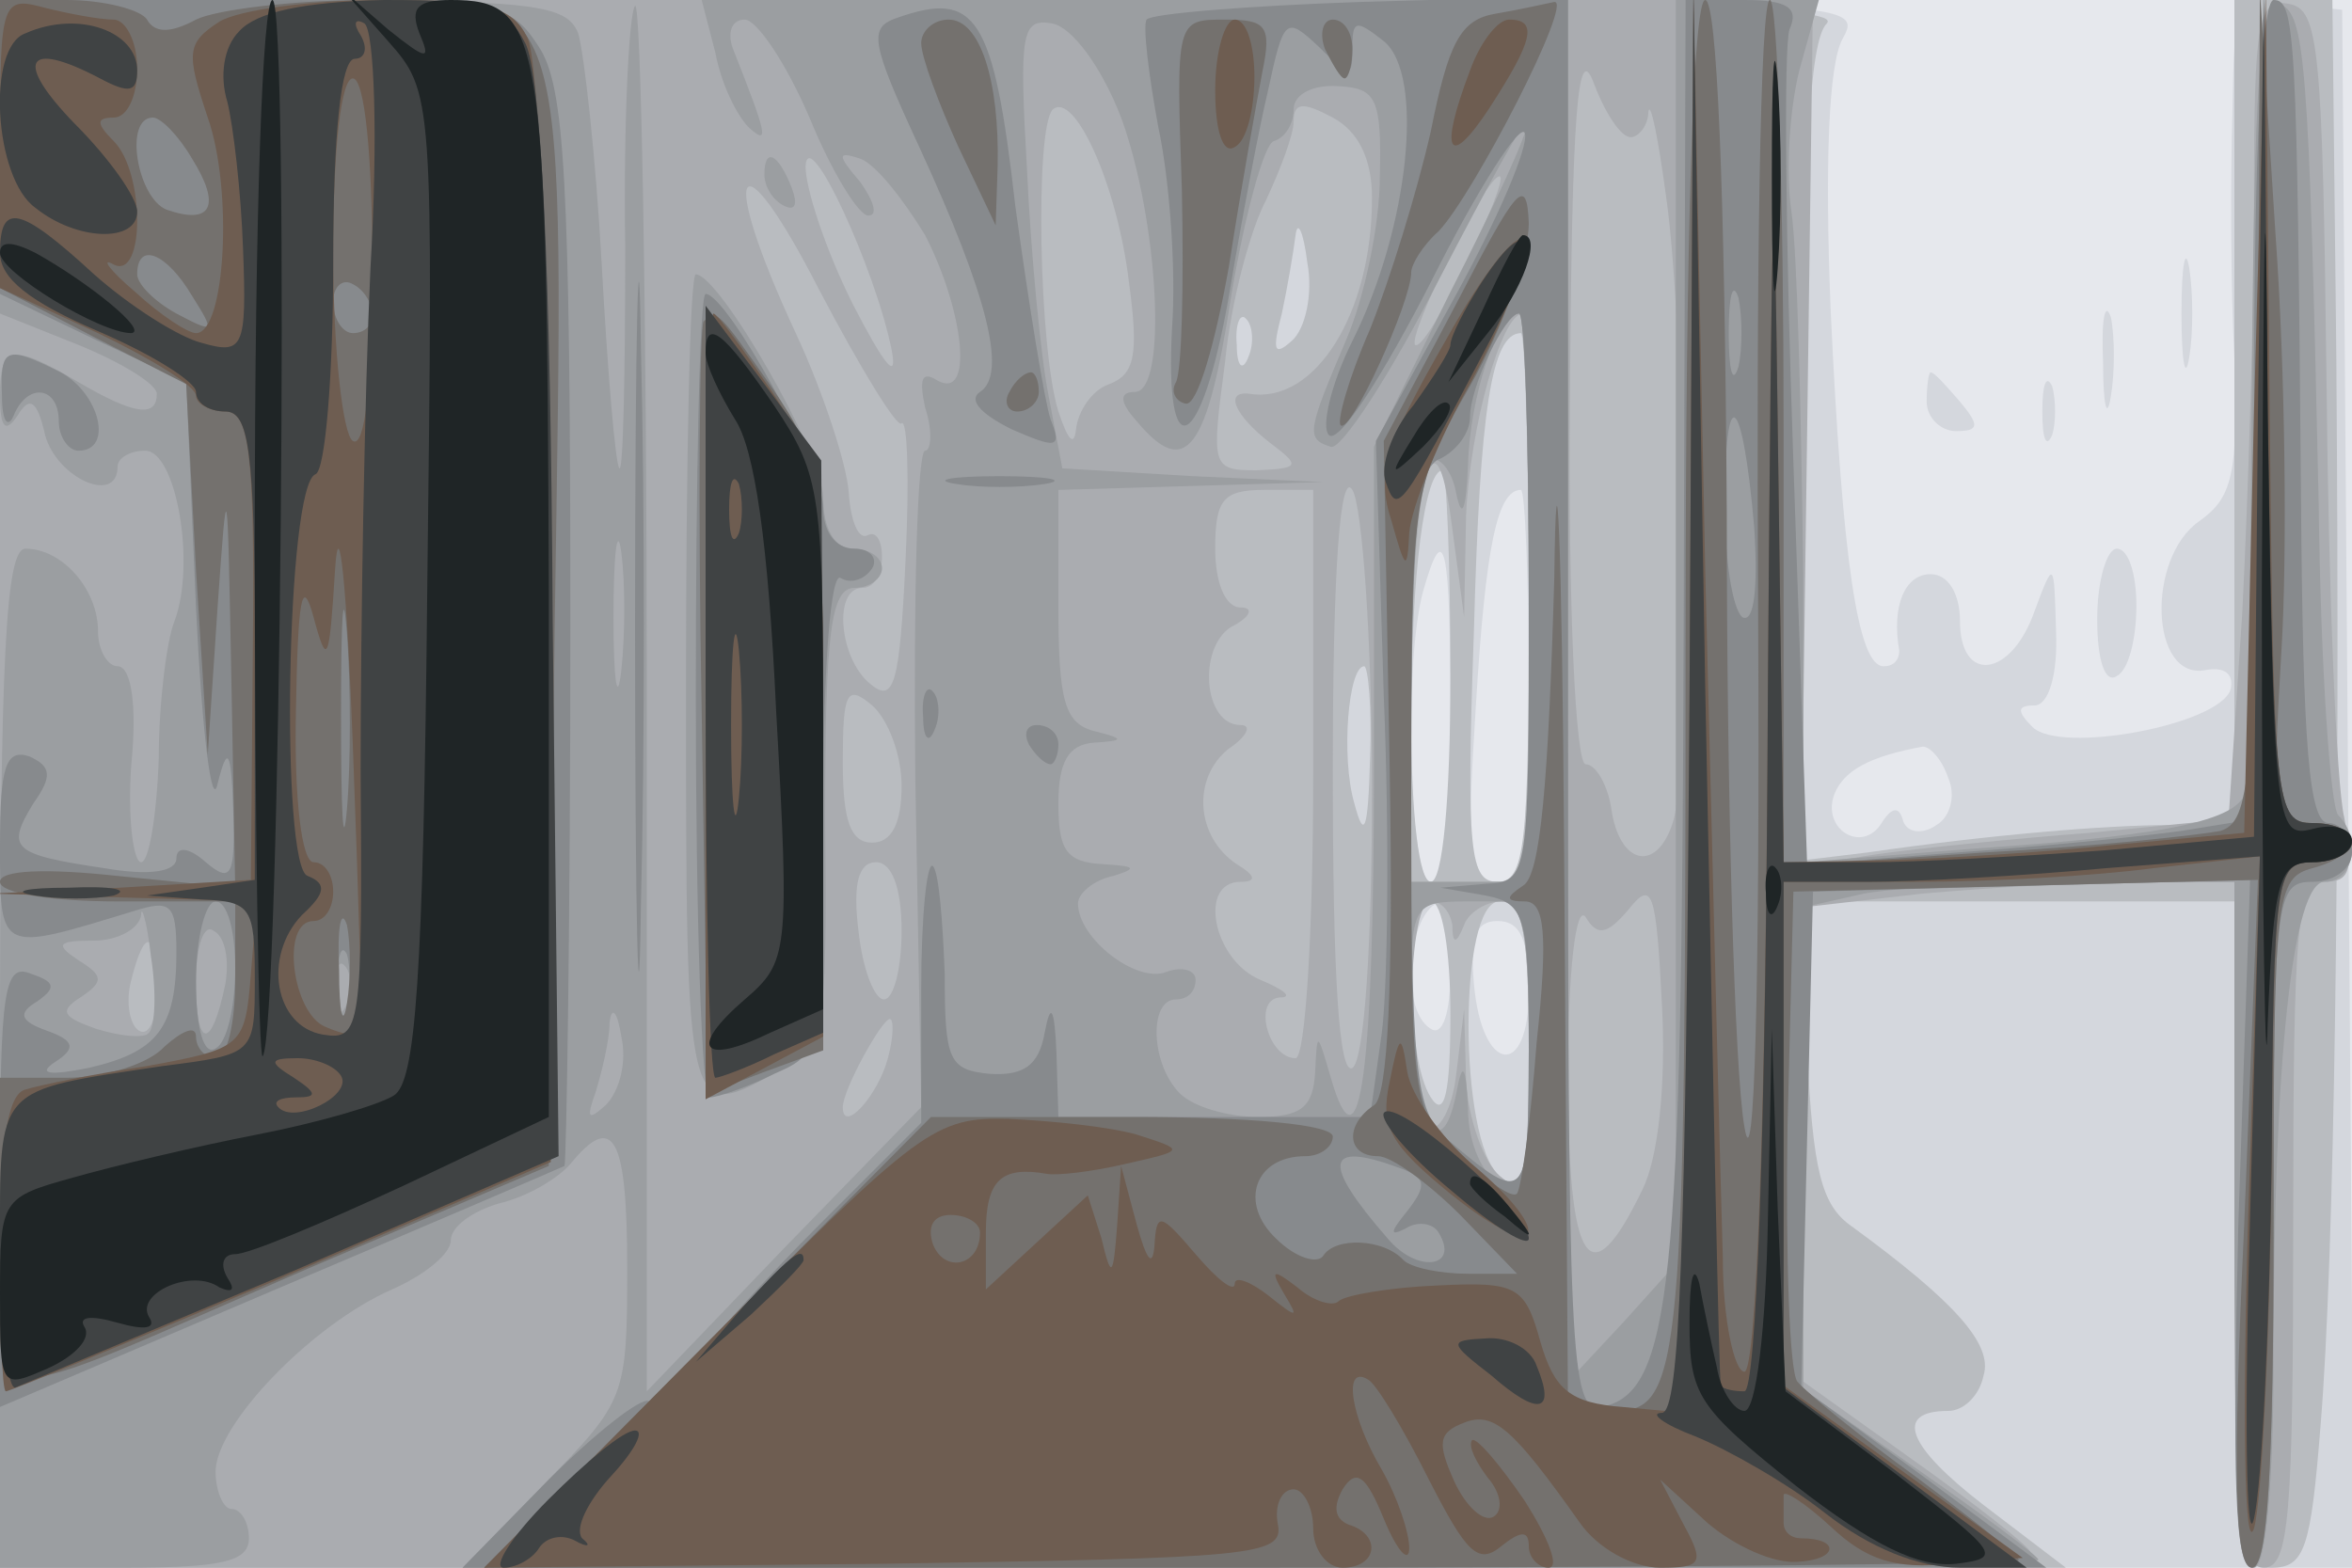 <svg xmlns="http://www.w3.org/2000/svg" xmlns:xlink="http://www.w3.org/1999/xlink" width="120" height="80"><g><svg xmlns="http://www.w3.org/2000/svg" xmlns:xlink="http://www.w3.org/1999/xlink" width="120" height="80"/><svg xmlns="http://www.w3.org/2000/svg" width="120" height="80" version="1.0" viewBox="0 0 120 80"><g fill="#e6e8ed" transform="matrix(.1 0 0 -.1 0 80)"><path d="M0 400V0h1200v800H0V400z"/></g></svg><svg xmlns="http://www.w3.org/2000/svg" width="120" height="80" version="1.0" viewBox="0 0 120 80"><g fill="#d4d7dd" transform="matrix(.1 0 0 -.1 0 80)"><path d="M0 400V0h1201l-3 397-3 398-27 3c-28 3-28 2-29-55-1-32-1-89 1-126 2-59-1-71-18-83-27-19-25-81 3-76 10 2 15-2 13-10-6-18-87-33-101-19-8 8-8 11 1 11 7 0 12 15 11 38-1 36-1 37-11 10-12-34-38-37-38-5 0 14-6 24-15 24-13 0-20-16-16-39 0-5-3-8-8-8-13 0-21 53-27 182-3 75-1 125 6 138 11 20 10 20-465 20H0V400zm780 50c0-86-2-100-16-100-15 0-16 11-11 90 5 82 11 110 23 110 2 0 4-45 4-100zm-40-15c0-50-4-85-10-85-11 0-14 111-4 148 11 39 14 24 14-63zm254-32c4-9 1-20-6-24-7-5-15-4-17 2-2 8-6 7-11-1-10-16-31-3-24 15 5 12 18 19 45 24 4 0 10-7 13-16zm-254-99c0-21-4-33-10-29-17 10-11 65 7 65 2 0 3-16 3-36zm40-10c0-45-24-42-28 4-2 24 1 32 12 32 12 0 16-10 16-36zm333 346c0-25 2-35 4-22 2 12 2 32 0 45-2 12-4 2-4-23zm-40-25c0-22 2-30 4-17 2 12 2 30 0 40-3 9-5-1-4-23zm-90-20c0-8 7-15 15-15 12 0 12 3 2 15-7 8-13 15-15 15-1 0-2-7-2-15zm59-5c0-14 2-19 5-12 2 6 2 18 0 25-3 6-5 1-5-13zm28-106c0-21 4-33 10-29 6 3 10 19 10 36 0 16-4 29-10 29-5 0-10-16-10-36z"/></g></svg><svg xmlns="http://www.w3.org/2000/svg" width="120" height="80" version="1.0" viewBox="0 0 120 80"><g fill="#b9bcc0" transform="matrix(.1 0 0 -.1 0 80)"><path d="M0 400V0h1054l-42 32c-39 30-46 48-18 48 8 0 16 8 18 18 5 16-15 38-67 76-16 11-20 29-23 90l-4 76h222V170c0-161 1-170 19-170 17 0 20 10 25 73 7 85 10 290 8 545l-2 182h-50V380l-32-1c-33 0-93-5-155-14l-33-4v208c0 148 3 210 12 219s-93 12-460 12H0V400zm659 226c-9-8-10-5-5 14 3 14 6 32 7 40s4 2 6-14c3-16-1-34-8-40zm-22-8c-3-8-6-5-6 6-1 11 2 17 5 13 3-3 4-12 1-19zm143-128c0-122-2-140-16-140s-16 15-12 128c3 113 9 152 24 152 2 0 4-63 4-140zm-40-35c0-63-4-105-10-105s-10 34-10 83c0 75 7 127 16 127 2 0 4-47 4-105zm-41-42c-1-37-3-42-8-23-7 24-3 70 5 70 2 0 4-21 3-47zm41-130c0-41-3-54-10-43-13 20-13 100 0 100 6 0 10-26 10-57zm40-19c0-67-2-75-15-64-21 18-21 140 0 140 12 0 15-15 15-76z"/></g></svg><svg xmlns="http://www.w3.org/2000/svg" width="120" height="80" version="1.0" viewBox="0 0 120 80"><g fill="#aaacb0" transform="matrix(.1 0 0 -.1 0 80)"><path d="M0 400V0h521c286 0 518 3 515 8-2 4-29 25-60 47l-56 40v242l61 7c34 3 84 6 110 6h49V175c0-149 2-175 15-175s15 26 15 175c0 155 2 175 16 175 13 0 15 6 10 33-4 17-8 117-9 222-2 172-4 190-19 193-16 3-18-7-18-101 0-57-3-151-6-210l-7-105-71-7c-39-3-88-8-109-11l-38-6 3 221 3 221H0V400zm832 330c4 0 9 6 9 13 1 6 5-13 9-43 10-68 12-287 4-318-8-28-28-24-32 6-2 12-8 22-13 22s-9 78-8 188c1 146 4 181 12 160 6-16 14-28 19-28zm-256-74c5-37 3-47-10-52-9-3-16-14-17-23s-4-6-9 9c-10 32-12 144-3 154 11 10 33-38 39-88zm124 43c0-59-29-105-62-100-14 2-8-11 10-25 16-12 15-13-7-14-23 0-23 2-16 55 3 31 13 68 21 83 7 15 14 33 14 40 0 10 5 10 20 2 13-7 20-21 20-41zm-245-78c3-16-4-7-20 24-14 28-24 59-24 70 1 23 36-53 44-94zm5-37c3 2 4-29 2-70-3-64-6-73-18-63-16 13-19 49-4 49 6 0 10 7 10 16 0 8-3 13-7 11-5-3-9 7-10 22-1 14-13 51-27 81-40 86-30 104 12 22 21-40 40-71 42-68zm288 81c-12-24-23-43-26-41-4 5 36 86 43 86 3 0-5-20-17-45zm32-170V350h-60v94c0 109 12 157 21 86l6-45 1 52c2 45 18 103 29 103 1 0 3-65 3-145zm-80-97c0-81-4-139-10-143-7-4-10 49-10 152 0 106 4 153 10 143 5-8 10-77 10-152zm-30 7c0-80-4-145-9-145-14 0-22 30-8 31 7 0 2 4-10 9-24 10-32 50-10 50 8 0 8 3-2 9-21 14-23 44-4 59 9 6 12 12 6 12-19 0-22 39-5 50 10 5 12 10 5 10-8 0-13 13-13 30 0 25 4 30 25 30h25V405zm-210-6c0-19-5-29-15-29-11 0-15 11-15 41 0 36 2 40 15 29 8-7 15-25 15-41zm0-74c0-19-4-35-9-35s-11 16-13 35c-3 24 0 35 9 35 8 0 13-13 13-35zm378-132c-27-56-38-40-38 59 0 52 4 87 9 80 6-10 11-9 22 4 12 15 14 10 17-50 2-40-2-77-10-93zm-97 135c0-10 2-10 6 0 2 6 11 12 19 12 11 0 14-17 14-76 0-67-2-75-15-64-8 7-16 29-17 49l-1 36-4-33c-2-18-9-30-14-27-12 8-12 115 1 115 6 0 10-6 11-12zM80 294c0-14-4-23-9-20s-7 15-4 26c7 28 13 25 13-6zm373-34c-5-19-23-39-23-25 0 9 20 45 24 45 2 0 2-9-1-20z"/></g></svg><svg xmlns="http://www.w3.org/2000/svg" width="120" height="80" version="1.0" viewBox="0 0 120 80"><g fill="#9b9ea1" transform="matrix(.1 0 0 -.1 0 80)"><path d="M0 720v-80l40-16c22-9 40-20 40-25 0-12-11-11-40 6-34 20-40 19-40-7 0-17 3-19 9-10 6 10 10 8 14-10 6-22 37-36 37-16 0 4 6 8 14 8 16 0 26-58 15-87-4-10-8-42-8-70-1-29-5-53-9-53s-7 23-5 50c3 30 0 50-7 50-5 0-10 8-10 18 0 21-18 42-37 42-10 0-13-53-13-260V0h63c50 0 64 3 64 15 0 8-4 15-9 15-4 0-8 9-8 19 0 24 49 75 90 93 16 7 30 18 30 25s11 15 25 19c13 3 29 12 36 20 22 27 29 14 29-53 0-66-1-68-42-110L236 0h402c221 0 402 2 402 4s-27 22-60 45l-60 42v246l31 7c17 3 67 6 110 6h79V175c0-110 4-175 10-175s10 43 10 108c0 153 10 242 26 242 15 0 19 22 7 34-4 4-9 75-10 159-5 229-7 250-20 255-10 3-13-40-14-192-1-108-2-201-3-208-1-16-35-24-138-31l-88-7v147c-1 82-3 164-6 185-3 20-1 52 4 72l10 36h-73V155l-27-30-28-30v705H358l7-27c3-16 11-32 17-38 11-10 9-3-8 40-3 8-1 15 6 15 6 0 21-22 33-50 11-27 25-50 30-50s3 7-4 17c-12 14-12 16 0 12 8-3 22-21 33-39 20-39 25-85 6-74-8 5-9 0-6-14 4-12 3-22 0-22-4 0-6-75-5-167l3-168-70-72-70-73v357c0 196-3 354-6 350-3-3-6-59-5-123 0-64-1-115-3-113s-6 49-9 104-9 108-12 118c-6 15-23 17-151 17H0v-80zm572 20c19-52 24-140 7-140-8 0-8-5 1-15 25-30 36-15 48 63 7 42 17 79 22 80 6 2 10 9 10 16 0 8 10 13 23 12 19-1 22-6 21-46 0-25-8-62-17-83-20-47-21-51-8-55 5-2 30 36 55 85 25 48 45 85 45 80 1-4-17-43-39-86l-39-79V411c0-157-7-213-22-161-7 24-7 24-8 3-1-18-7-23-29-23-15 0-33 5-40 12-15 15-16 48-2 48 6 0 10 4 10 10 0 5-7 7-15 4-15-6-45 17-45 35 0 5 8 12 18 14 13 4 11 5-5 6-19 1-23 7-23 31 0 21 5 30 18 31 16 1 16 2 0 6-15 4-18 16-18 64v59l68 2 67 2-66 3-67 4-7 37c-4 20-9 72-11 115-4 70-3 78 13 75 10-2 25-22 35-48zm208-245V350h-60v104c0 58 4 107 9 111 5 3 12-5 14-17 3-14 5-8 6 15 1 35 15 77 26 77 3 0 5-65 5-145zm-463-37c-2-18-4-6-4 27s2 48 4 33 2-42 0-60zM76 273c-2-3-14-2-27 2-17 6-19 9-8 16 12 8 12 11-1 19-12 8-11 10 8 10 12 0 23 6 24 13 0 6 3-3 5-21 3-19 2-36-1-39zm704-8c0-62-2-73-15-69-8 4-16 20-16 38-1 23-3 25-6 8-8-40-23-12-23 44 0 53 0 54 30 54h30v-75zm-665 33c-7-34-15-34-15 1 0 18 4 30 9 26 6-3 8-15 6-27zm62-10c-3-8-6-5-6 6-1 11 2 17 5 13 3-3 4-12 1-19zm132-52c-9-8-10-7-5 7 3 10 7 26 7 35 1 9 4 6 6-7 3-13-1-28-8-35zm81 475c0-6 4-13 10-16s7 1 4 9c-7 18-14 21-14 7zm-40-261c0-224 0-223 48-196 23 12 24 17 23 129 0 95 3 117 15 117 8 0 14 5 14 10 0 6-7 10-15 10-9 0-15 10-15 26 0 22-53 114-65 114-3 0-5-94-5-210z"/></g></svg><svg xmlns="http://www.w3.org/2000/svg" width="120" height="80" version="1.0" viewBox="0 0 120 80"><g fill="#878a8d" transform="matrix(.1 0 0 -.1 0 80)"><path d="M0 725v-75l48-23 47-22 5-115c3-63 8-104 11-90 5 20 7 18 8-14 1-33-1-37-14-26-9 8-15 8-15 2 0-7-14-9-37-5-47 7-50 10-36 33 10 14 9 19-2 24-12 4-15-5-15-45 0-56-1-55 68-34 19 6 22 4 22-21 0-39-10-51-45-59-20-4-26-3-17 3 11 7 10 11-4 16s-15 9-5 15c10 7 9 10-3 14-14 6-16-8-16-108V82l143 61c78 33 143 61 145 62 1 2 3 125 3 275 0 230-3 276-16 296-15 23-20 24-145 24H0v-75zm120-419c0-19-4-38-10-41-6-4-10 10-10 34 0 23 5 41 10 41 6 0 10-15 10-34zm57-23c-3-10-5-4-5 12 0 17 2 24 5 18 2-7 2-21 0-30zm281 508c-15-5-14-12 11-66 35-76 45-116 31-125-6-4 0-11 16-19 23-10 26-10 20 5-3 9-11 58-18 109-11 97-20 110-60 96zm127-1c-2-3 1-28 6-55 6-28 9-74 7-102-4-74 15-64 29 16 6 36 15 84 20 105 8 37 9 38 26 22 16-16 17-16 17 0 0 14 2 14 16 3 21-17 13-95-16-153-11-22-16-44-12-48 5-5 28 31 52 78 24 48 46 82 48 76 2-7-14-44-36-84l-40-73 4-130c3-72 2-149-1-172l-6-43H540l-1 33c-1 23-3 26-6 10-3-17-11-22-28-21-21 2-23 7-23 51-1 27-3 52-6 55s-6-25-6-63v-68l-51-51c-28-28-58-61-66-73-9-13-18-21-22-18-4 2-27-16-51-40L236 0h808l-62 46-63 46 3 127 3 126 111 3 112 3-6-176c-3-128-2-175 7-175 8 0 11 50 11 175 0 168 1 175 20 175 11 0 20 7 20 15s-6 15-12 15c-10 0-13 40-14 163-2 241-3 257-14 257-6 0-10-76-10-209V382l-37-6c-21-3-72-8-114-11l-77-6-7 205c-4 113-5 212-2 221 5 11-1 15-23 15h-30l-1-322c-1-335-6-389-42-396-16-3-17 26-17 358v362l-106-3c-58-2-107-6-109-9zm302-177c-3-10-5-2-5 17s2 27 5 18c2-10 2-26 0-35zM780 495c0-143 0-145-22-146l-23-2 23-4c20-4 22-10 22-79 0-78-1-80-42-45-16 14-18 34-18 179 0 135 3 164 15 168 8 4 15 13 15 21 0 16 18 53 25 53 3 0 5-65 5-145zm115 36c2-31 0-49-6-46-5 4-9 29-9 57 0 65 9 58 15-11zM714 204c14-5 14-9 4-22-9-11-9-13-1-9 6 4 14 3 17-2 11-18-11-21-26-3-34 39-32 50 6 36zM324 480c0-157 2-221 3-142 2 78 2 206 0 285-1 78-3 14-3-143zm31-35c0-113 3-205 7-205s19 5 33 12c25 11 25 12 25 135 0 74 4 122 9 118 5-3 12-1 16 5 3 5-1 10-9 10-10 0-16 9-16 21 0 20-49 109-60 109-3 0-5-92-5-205zM1 598c0-13 3-17 6-10 7 17 23 15 23-3 0-8 5-15 10-15 18 0 11 29-9 40-28 14-31 13-30-12zm487-45c12-2 32-2 45 0 12 2 2 4-23 4s-35-2-22-4zm-17-119c0-11 3-14 6-6 3 7 2 16-1 19-3 4-6-2-5-13zm54-14c3-5 8-10 11-10 2 0 4 5 4 10 0 6-5 10-11 10-5 0-7-4-4-10z"/></g></svg><svg xmlns="http://www.w3.org/2000/svg" width="120" height="80" version="1.0" viewBox="0 0 120 80"><g fill="#74716e" transform="matrix(.1 0 0 -.1 0 80)"><path d="M0 726v-73l48-25 47-24 5-95 6-94 5 75c5 71 5 69 7-34l2-109-60 6c-37 4-60 3-60-3s27-10 60-10h60v-40c0-22-4-40-10-40-5 0-10 5-10 11s-7 3-16-5c-8-9-31-16-50-16H0v-81c0-94-18-92 158-16l122 52 3 275c5 332 9 320-95 320-38 0-78-5-88-10-13-7-21-7-25 0-3 5-22 10-41 10H0v-74zm98-7c15-24 10-34-13-26-15 6-22 47-7 47 4 0 13-9 20-21zm0-70c12-19 11-19-8-9-11 6-20 15-20 20 0 17 15 11 28-11zm92-10c0-5-4-9-10-9-5 0-10 7-10 16 0 8 5 12 10 9 6-3 10-10 10-16zm-13-252c-2-23-3-1-3 48 0 50 1 68 3 42s2-67 0-90zm0-99c-2-13-4-5-4 17-1 22 1 32 4 23 2-10 2-28 0-40zm586 505c-18-3-24-15-33-60-7-31-21-76-31-101-11-25-17-47-15-49 5-5 36 63 36 78 0 4 6 14 14 21 18 19 69 118 59 117-5-1-18-4-30-6zm97-315c0-374-2-398-36-398h-24l-2 288c-1 158-4 220-5 137-3-104-7-152-16-157-9-6-9-8 1-8s12-16 6-72c-3-40-8-75-10-77-2-3-15 6-29 19-25 23-25 26-25 182 0 157 0 159 30 211 17 30 30 67 30 83-1 25-6 19-37-41l-37-70 3-166c2-112-1-169-8-173-15-10-14-26 2-26 7 0 26-14 42-30l29-30h-25c-14 0-29 3-33 7-10 11-35 12-41 2-3-4-14-1-24 9-19 18-11 42 15 42 8 0 14 5 14 10 0 6-41 10-102 10H475L361 115 247 0h392c215 0 391 2 391 4s-24 21-52 42c-29 21-56 43-61 49-4 5-6 64-5 130l3 120 118 3 119 3-7-176c-6-128-5-175 4-175 8 0 11 52 11 176 0 167 1 176 20 181 26 7 26 23-1 23-19 0-20 4-15 88 3 48 2 143-3 212l-8 125-1-212c-2-192-4-212-19-217-10-2-64-8-120-11l-103-7v221c0 122-3 221-7 221-5 0-7-141-6-312 1-193-2-294-7-263-5 28-9 168-9 313-1 167-5 262-11 262s-10-114-10-322zM470 778c0-7 9-31 19-53l19-40 1 30c1 44-9 75-25 75-8 0-14-6-14-12zm133-75c1-49 0-92-3-98-3-5 0-10 5-11 6-1 15 31 22 70 6 39 14 83 17 99 5 24 2 27-19 27-25 0-25 0-22-87zm73 72c4-8 8-15 10-15s4 7 4 15-4 15-10 15c-5 0-7-7-4-15zM359 636c-2-2-3-92-1-199l3-195 29 11 30 11v150c0 146-1 151-26 188-28 40-28 40-35 34zm156-36c-3-5-1-10 4-10 6 0 11 5 11 10 0 6-2 10-4 10-3 0-8-4-11-10z"/></g></svg><svg xmlns="http://www.w3.org/2000/svg" width="120" height="80" version="1.0" viewBox="0 0 120 80"><g fill="#6e5d51" transform="matrix(.1 0 0 -.1 0 80)"><path d="M0 728v-75l50-23c27-13 50-27 50-32 0-4 7-8 15-8 12 0 15-20 14-120l-1-119-67-4-66-3 68-2 68-2-3-37c-3-37-4-38-53-47-27-4-56-10-62-12-9-2-13-27-13-79 0-41 1-75 3-75s65 26 141 58l137 59-1 278c0 165-5 285-11 296-8 16-21 19-74 19-36 0-73-5-83-11-17-11-17-16-6-49 13-37 9-110-6-110-4 0-18 9-31 21-13 11-18 18-11 14 16-8 16 47 0 63-9 9-9 12 0 12 7 0 12 11 12 25s-6 25-12 25c-7 0-23 3-35 6-22 6-23 4-23-68zm190-64c0-61-4-93-10-89-5 3-10 46-10 96 0 53 4 89 10 89s10-39 10-96zm-6-392c-1-1-9 0-18 4-17 7-23 54-6 54 6 0 10 7 10 15s-4 15-10 15-10 32-9 78c1 56 3 69 9 47 7-26 8-23 11 25 2 30 6-10 9-90s5-146 4-148zm678 170-2-363-32 3c-27 2-35 9-42 33-8 29-12 31-53 29-24-1-47-5-50-8s-13 0-21 7c-13 10-14 9-7-3 8-13 7-13-8-1-9 7-17 10-17 6 0-5-9 2-20 15-18 21-20 22-21 4-1-11-4-7-9 11l-8 30-2-30c-2-27-3-28-8-7l-7 22-26-24-26-24v29c0 27 8 34 31 30 5-1 23 1 40 5 31 7 31 7 6 15-14 4-43 7-65 8-38 1-45-4-154-114L247 0l204 2c188 3 204 4 201 20-2 10 2 18 8 18 5 0 10-9 10-20s7-20 15-20c18 0 20 17 3 22-7 3-8 9-3 18 7 11 12 7 21-15 7-17 13-23 13-15s-6 26-14 40c-16 27-20 54-7 46 4-2 18-25 31-51 19-37 25-44 37-34 10 8 14 8 14 0 0-6 5-11 10-11 6 0 0 15-12 34-13 19-25 33-27 31-2-3 2-11 8-19 7-8 8-17 3-20s-14 5-20 18c-9 20-8 25 5 30 15 6 25-3 59-51 9-13 27-23 41-23 21 0 23 2 12 22l-12 23 24-22c14-12 34-21 46-20 21 1 22 12 2 12-5 0-9 3-9 8v14c0 3 11-4 24-16 18-17 33-22 61-19l37 3-61 44-61 44v257h68c37 0 91 3 121 7l54 6-6-184c-3-101-2-173 3-159 4 14 8 96 9 183 1 150 2 157 21 157 11 0 20 5 20 10 0 6-9 10-20 10-19 0-20 7-22 213l-2 212-6-215-5-215-65-6c-36-4-89-7-117-8l-53-1-3 223c-2 165-3 132-5-130-1-227-6-353-12-353-5 0-11 26-11 58-1 31-5 190-9 352l-6 295-2-363zM500 171c0-17-18-21-24-6-3 9 0 15 9 15 8 0 15-4 15-9zm120 583c0-21 4-33 10-29 6 3 10 19 10 36 0 16-4 29-10 29-5 0-10-16-10-36zm130 10c-16-42-11-51 10-19 22 34 25 45 10 45-6 0-15-12-20-26zm-12-137c-31-54-36-69-28-93 7-25 8-26 9-6 1 13 15 48 32 78 16 30 29 62 27 70-2 9-20-13-40-49zM360 440V239l30 16 30 16v144c0 140-1 147-26 185-15 22-28 40-30 40s-4-90-4-200zm349-192c-5-23 0-32 32-58 45-36 54-21 10 16-16 14-31 35-33 47-3 20-4 20-9-5z"/></g></svg><svg xmlns="http://www.w3.org/2000/svg" width="120" height="80" version="1.0" viewBox="0 0 120 80"><g fill="#404344" transform="matrix(.1 0 0 -.1 0 80)"><path d="M122 784c-8-8-10-23-6-36 3-12 7-46 8-75 2-51 0-54-21-48-12 3-37 19-55 35-38 35-48 37-48 11 0-13 15-25 50-40 28-12 50-26 50-31 0-6 7-10 15-10 12 0 15-20 15-119V351l-27-4-28-4 28-2c25-1 27-4 27-40 0-39 0-39-47-45-86-13-83-9-83-93 0-41 4-73 8-71 5 2 69 29 143 60l134 58-3 272c-1 184-6 280-14 296-10 19-19 22-72 22-41-1-65-6-74-16zm67-121c-3-65-5-180-5-256 1-132 0-138-19-135-25 4-31 40-11 61 12 11 13 16 3 20-14 4-11 200 4 205 5 2 9 51 9 108 0 66 4 104 11 104 5 0 7 5 3 12-4 6-3 9 2 6 5-4 7-58 3-125zm-15-412c6-10-24-25-32-16-3 3 1 5 9 5 11 0 11 2-1 10-13 8-13 10 2 10 9 0 19-4 22-9zm688 192c-2-282-5-363-14-364-7 0 1-6 17-12 17-7 47-24 66-39 23-18 48-28 69-28h34l-62 46-62 46v258h43c24 0 79 3 122 7l78 6-5-184c-3-101-2-171 2-154s8 99 9 183c1 145 2 152 21 152 11 0 20 5 20 10 0 6-9 10-20 10-19 0-20 8-23 213l-2 212-3-216-2-216-77-7c-42-3-96-6-119-6h-44l-3 223c-2 162-3 125-5-135-1-231-6-358-12-358-5 0-11 1-12 3-1 1-4 162-8 357l-6 355-2-362zM13 783c-20-7-16-74 5-89 21-17 52-18 52-2 0 7-14 27-32 45-31 32-25 43 13 23 15-8 19-7 19 4 0 20-30 31-57 19zm743-127c-9-14-16-28-16-32 0-3-9-17-19-31-11-13-17-31-14-39 6-17 7-16 52 70 26 49 24 73-3 32zM360 447c0-108 2-197 5-197 2 0 16 5 30 12l25 11v146l-1 146-29 39-30 40V447zm17 81c-3-7-5-2-5 12s2 19 5 13c2-7 2-19 0-25zm0-135c-2-21-4-4-4 37s2 58 4 38c2-21 2-55 0-75zM18 343c12-2 30-2 40 0 9 3-1 5-23 4-22 0-30-2-17-4zm688-111c-2-4 13-22 35-40 21-18 39-29 39-24 0 13-68 73-74 64zm-327-99-24-28 28 24c15 14 27 26 27 28 0 8-8 1-31-24zm382-35c24-21 33-19 23 5-3 9-15 15-26 14-19-1-19-2 3-19zM280 35c-19-19-29-35-23-35 7 0 15 5 18 10 4 6 12 7 18 4 7-4 9-3 4 1-4 5 3 19 15 32s17 23 12 23c-6 0-25-16-44-35z"/></g></svg><svg xmlns="http://www.w3.org/2000/svg" width="120" height="80" version="1.0" viewBox="0 0 120 80"><g fill="#1f2526" transform="matrix(.1 0 0 -.1 0 80)"><path d="M130 528c0-149 2-269 4-267 9 10 14 539 5 539-5 0-9-108-9-272zm68 251c23-26 23-28 20-278-2-202-6-253-17-260-8-5-39-14-70-20s-73-16-94-22C1 189 0 188 0 140c0-49 0-49 25-38 13 6 22 15 18 21-3 5 3 6 17 2s20-3 16 3c-7 12 22 25 36 15 7-3 8-1 4 5-4 7-2 12 4 12 7 0 45 16 86 35l74 35v268c-1 285-3 302-50 302-17 0-21-4-16-17 6-14 4-14-16 2l-23 20 23-26zm706-69c0-52 1-74 3-47 2 26 2 68 0 95-2 26-3 4-3-48zm250-210c0-168 2-268 3-222 3 74 6 82 23 82 11 0 20 5 20 11s-9 9-20 6c-19-5-20 1-23 211-1 148-2 120-3-88zM0 671c0-10 51-41 67-41 9 1-22 26-49 41-12 6-18 6-18 0zm757-28-18-38 20 25c18 22 28 50 18 50-2 0-11-17-20-37zm-397-23c0-6 7-21 15-34 10-15 17-63 21-149 7-124 6-128-16-147-29-25-22-34 13-17l27 12v135c0 128-1 137-25 173-26 38-35 45-35 27zm361-43c-13-21-12-21 5-5 10 10 16 20 13 22-3 3-11-5-18-17zm180-233c0-11 3-14 6-6 3 7 2 16-1 19-3 4-6-2-5-13zm1-166c-1-56-6-98-12-98-5 0-12 10-14 22-3 13-7 32-9 43-3 11-5 2-5-20 0-37 4-43 54-83 40-31 63-42 82-40 24 3 22 5-31 46l-56 42-4 93-3 92-2-97zm-152 18c0-2 8-10 18-17 15-13 16-12 3 4s-21 21-21 13z"/></g></svg></g></svg>